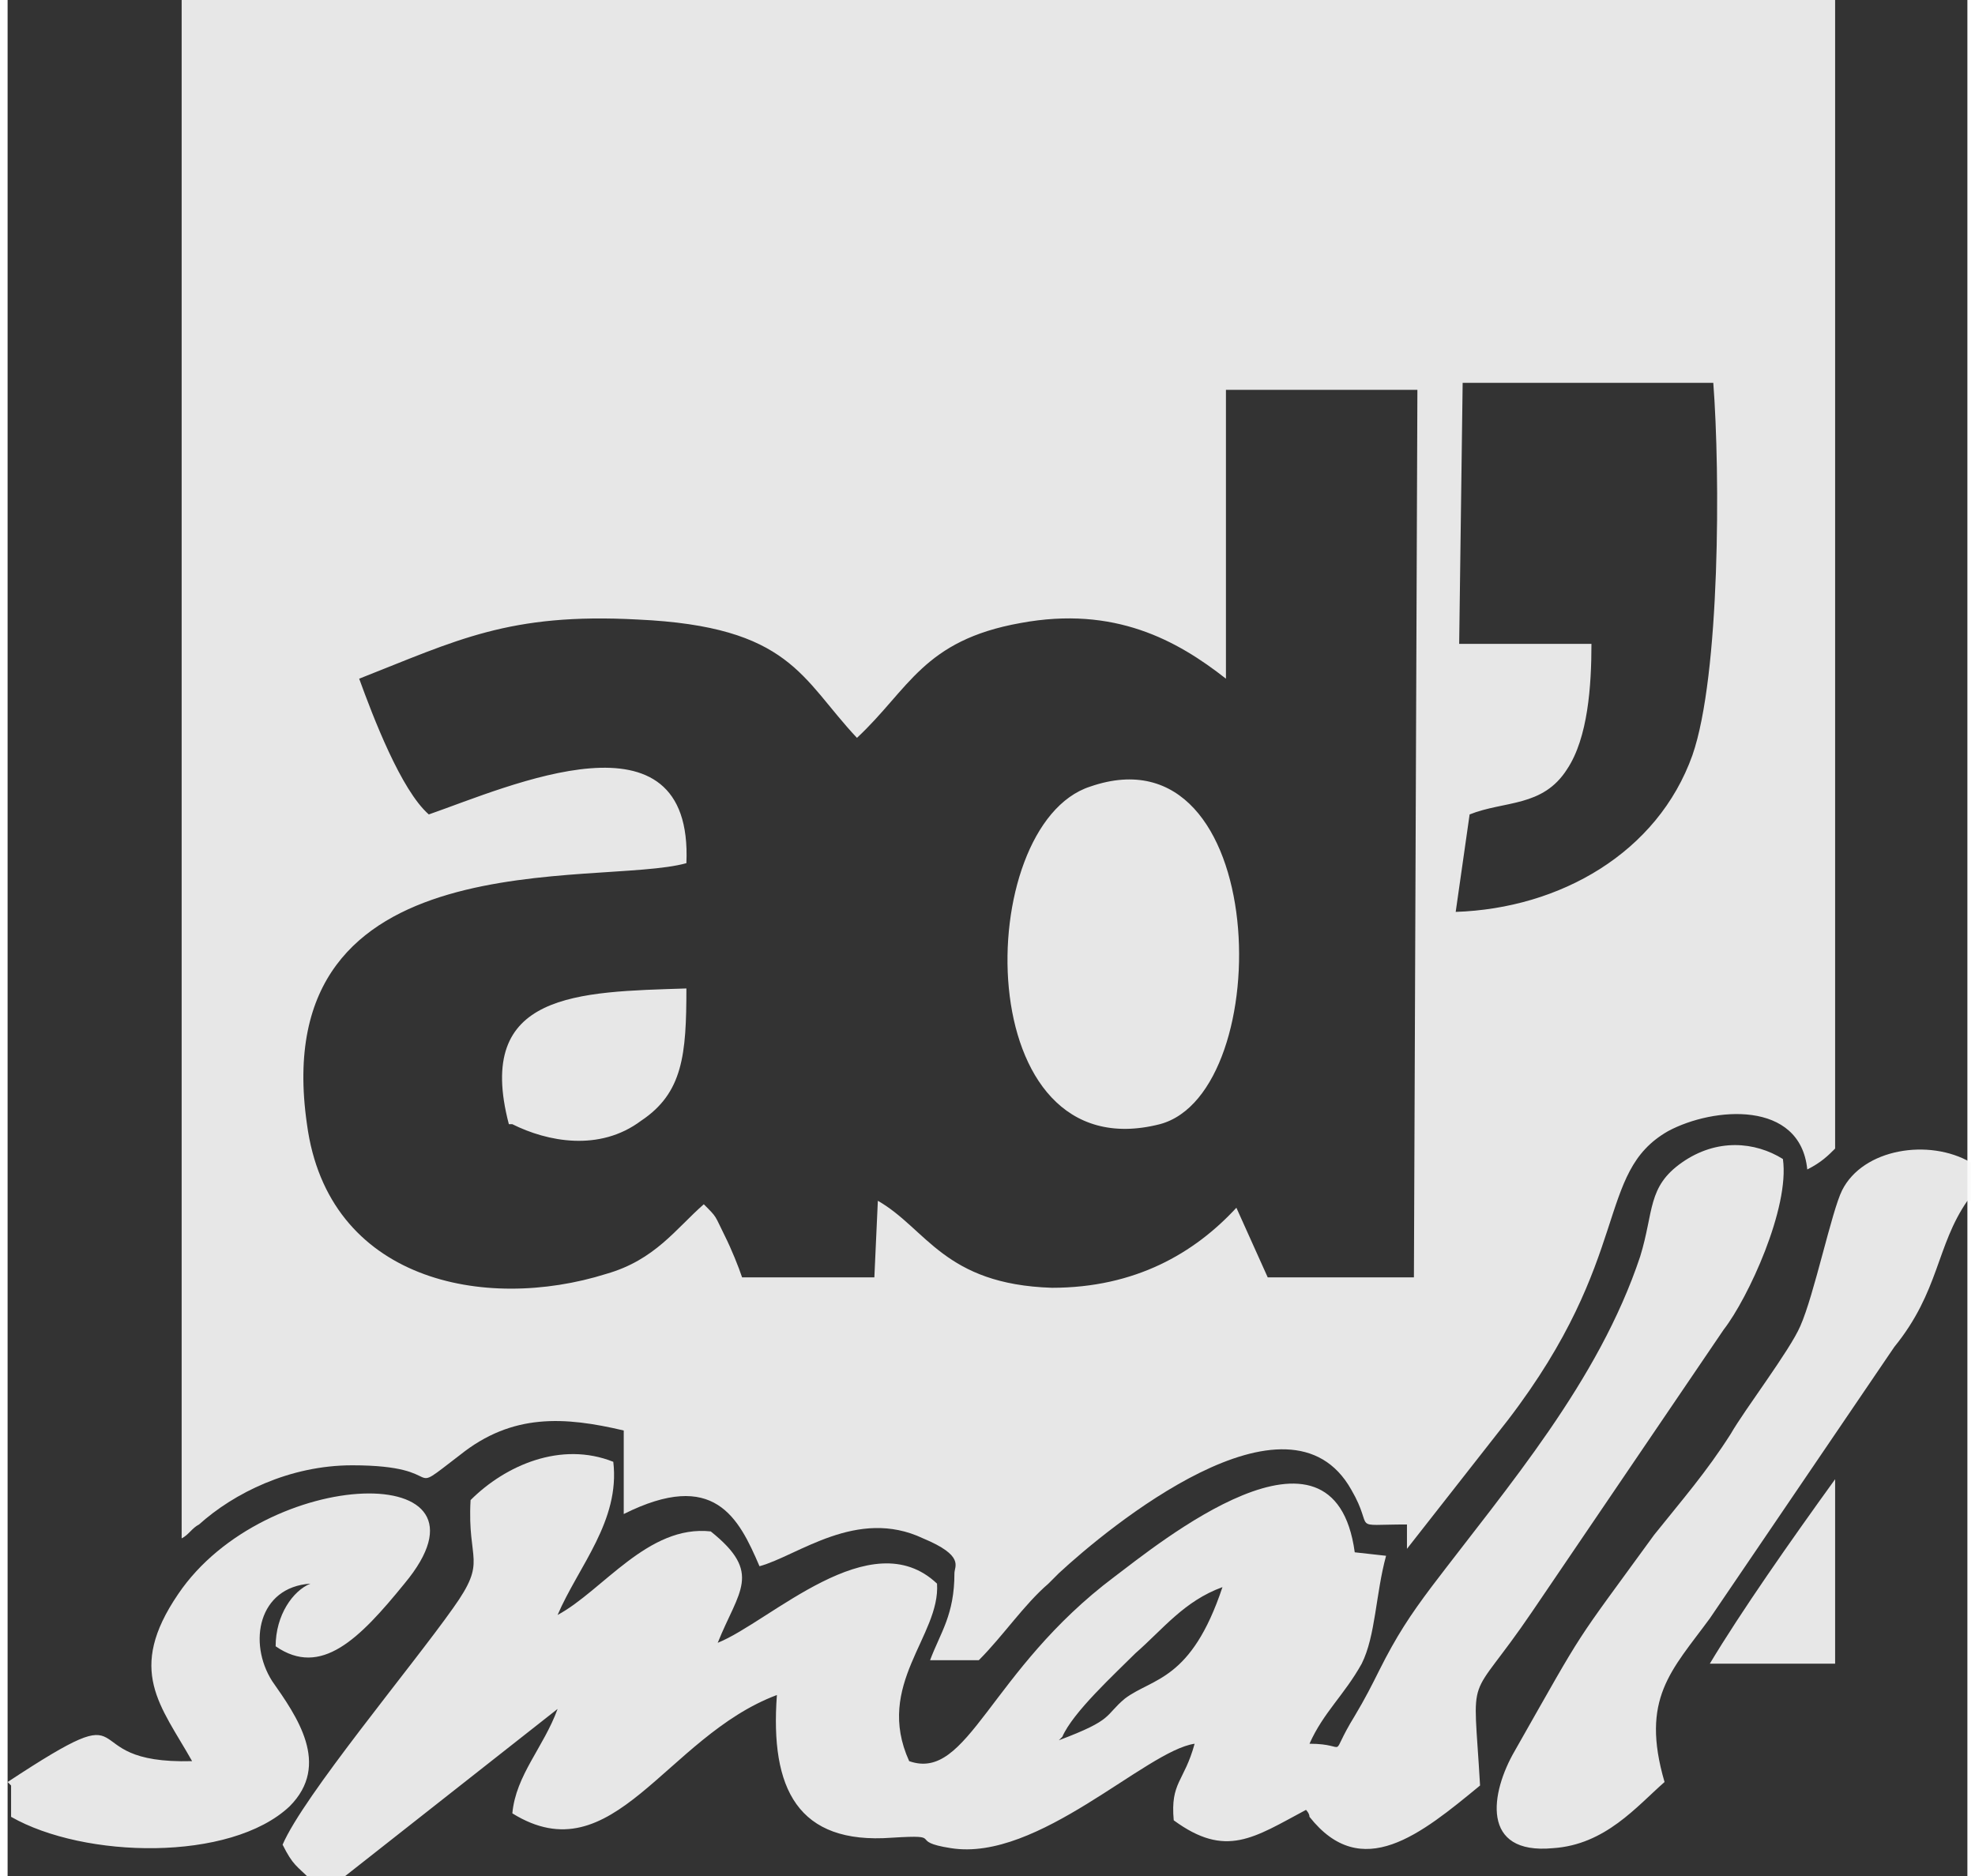 <svg xmlns="http://www.w3.org/2000/svg" xml:space="preserve" width="80px" height="76px" version="1.1" style="shape-rendering:geometricPrecision; text-rendering:geometricPrecision; image-rendering:optimizeQuality; fill-rule:evenodd; clip-rule:evenodd"
viewBox="0 0 563 539"
 xmlns:xlink="http://www.w3.org/1999/xlink">
 <rect x="0" y="0" width="563" height="539" fill="#333333" stroke="none"/>
 <defs>
  <style type="text/css">
   <![CDATA[
    .fil0 {fill:#fafafa;fill-opacity:0.902}
   ]]>
  </style>
 </defs>
 <g id="Layer_x0020_1">
  <g id="_546323816">
   <path class="fil0" d="M51 0l474 0 0 330c-2,2 -4,4 -8,6 -2,-20 -27,-18 -40,-11 -21,12 -10,36 -46,83l-29 37 0 -7c-17,0 -9,2 -16,-10 -18,-32 -70,11 -84,24 0,0 -1,1 -1,1 0,0 -1,1 -1,1 0,0 -1,1 -1,1 -7,6 -13,15 -20,22l-14 0c3,-8 7,-13 7,-25 0,-2 3,-5 -9,-10 -19,-9 -36,5 -47,8 -6,-14 -13,-28 -39,-15l0 -24c-17,-4 -32,-5 -47,7 -17,13 -2,3 -31,3 -18,0 -34,8 -44,17 -2,1 -3,3 -5,4l0 -443zm474 425l0 53 -36 0c9,-15 23,-35 36,-53zm-109 -240l39 0c0,12 -1,27 -7,36 -7,11 -18,9 -28,13l-4 28c30,-1 58,-17 68,-45 8,-23 8,-81 6,-107l-72 0 -1 75zm-66 10c-14,-11 -32,-21 -59,-16 -28,5 -32,19 -47,33 -16,-17 -19,-32 -63,-34 -37,-2 -52,6 -80,17 4,11 12,32 20,39 23,-8 76,-32 74,14 -25,7 -121,-8 -109,75 6,45 51,54 86,43 14,-4 20,-13 28,-20 4,4 3,3 6,9 2,4 4,9 5,12l38 0 1 -22c14,8 19,24 50,25 24,0 41,-10 53,-23l9 20 42 0 1 -255 -55 0 0 84zm-39 31c-34,11 -35,111 20,97 34,-9 32,-115 -20,-97zm-166 97c10,5 25,8 37,-1 12,-8 13,-19 13,-38 -31,1 -61,1 -51,39z"/>
   <path class="fil0" d="M84 539l13 0 61 -48c-4,11 -12,19 -13,30 29,18 44,-22 76,-34 -2,27 6,43 33,41 16,-1 4,1 17,3 25,4 56,-28 70,-30 -3,11 -7,11 -6,22 15,11 23,5 38,-3 0,0 1,1 1,2 15,19 32,5 49,-9 -2,-35 -4,-22 15,-50l55 -81c7,-9 19,-35 17,-49 -8,-5 -19,-6 -29,1 -10,7 -8,14 -12,27 -12,36 -38,66 -60,95 -6,8 -10,14 -15,24 -2,4 -4,8 -7,13 -8,13 -1,8 -13,8 4,-9 10,-14 15,-23 4,-8 4,-20 7,-31l-9 -1c-6,-44 -57,-2 -69,7 -36,27 -42,59 -59,53 -10,-22 9,-36 8,-51 -19,-18 -48,11 -63,17 6,-15 13,-20 -2,-32 -18,-2 -31,17 -44,24 6,-14 18,-27 16,-44 -15,-6 -31,1 -41,11 -1,18 5,17 -5,31 -12,17 -43,54 -49,68 3,6 4,6 8,10zm480 -194l0 -11c-12,-7 -31,-4 -37,8 -3,6 -8,30 -12,39 -3,7 -16,24 -20,31 -7,11 -14,19 -22,29 -24,33 -19,25 -40,62 -7,12 -10,30 11,28 15,-1 24,-12 32,-19 -7,-24 2,-32 13,-47l53 -78c13,-16 12,-29 21,-42zm-563 168l0 9c21,12 63,13 80,-3 12,-12 2,-26 -5,-36 -7,-11 -4,-27 11,-28 -5,2 -10,9 -10,18 13,9 24,-2 37,-18 30,-36 -40,-34 -65,3 -15,22 -5,32 4,48 -36,1 -12,-21 -53,6zm301 -13c16,-6 13,-7 19,-12 8,-6 19,-5 28,-32 -11,4 -17,12 -25,19 -6,6 -18,17 -21,24z"/>
  </g>
 </g>
</svg>